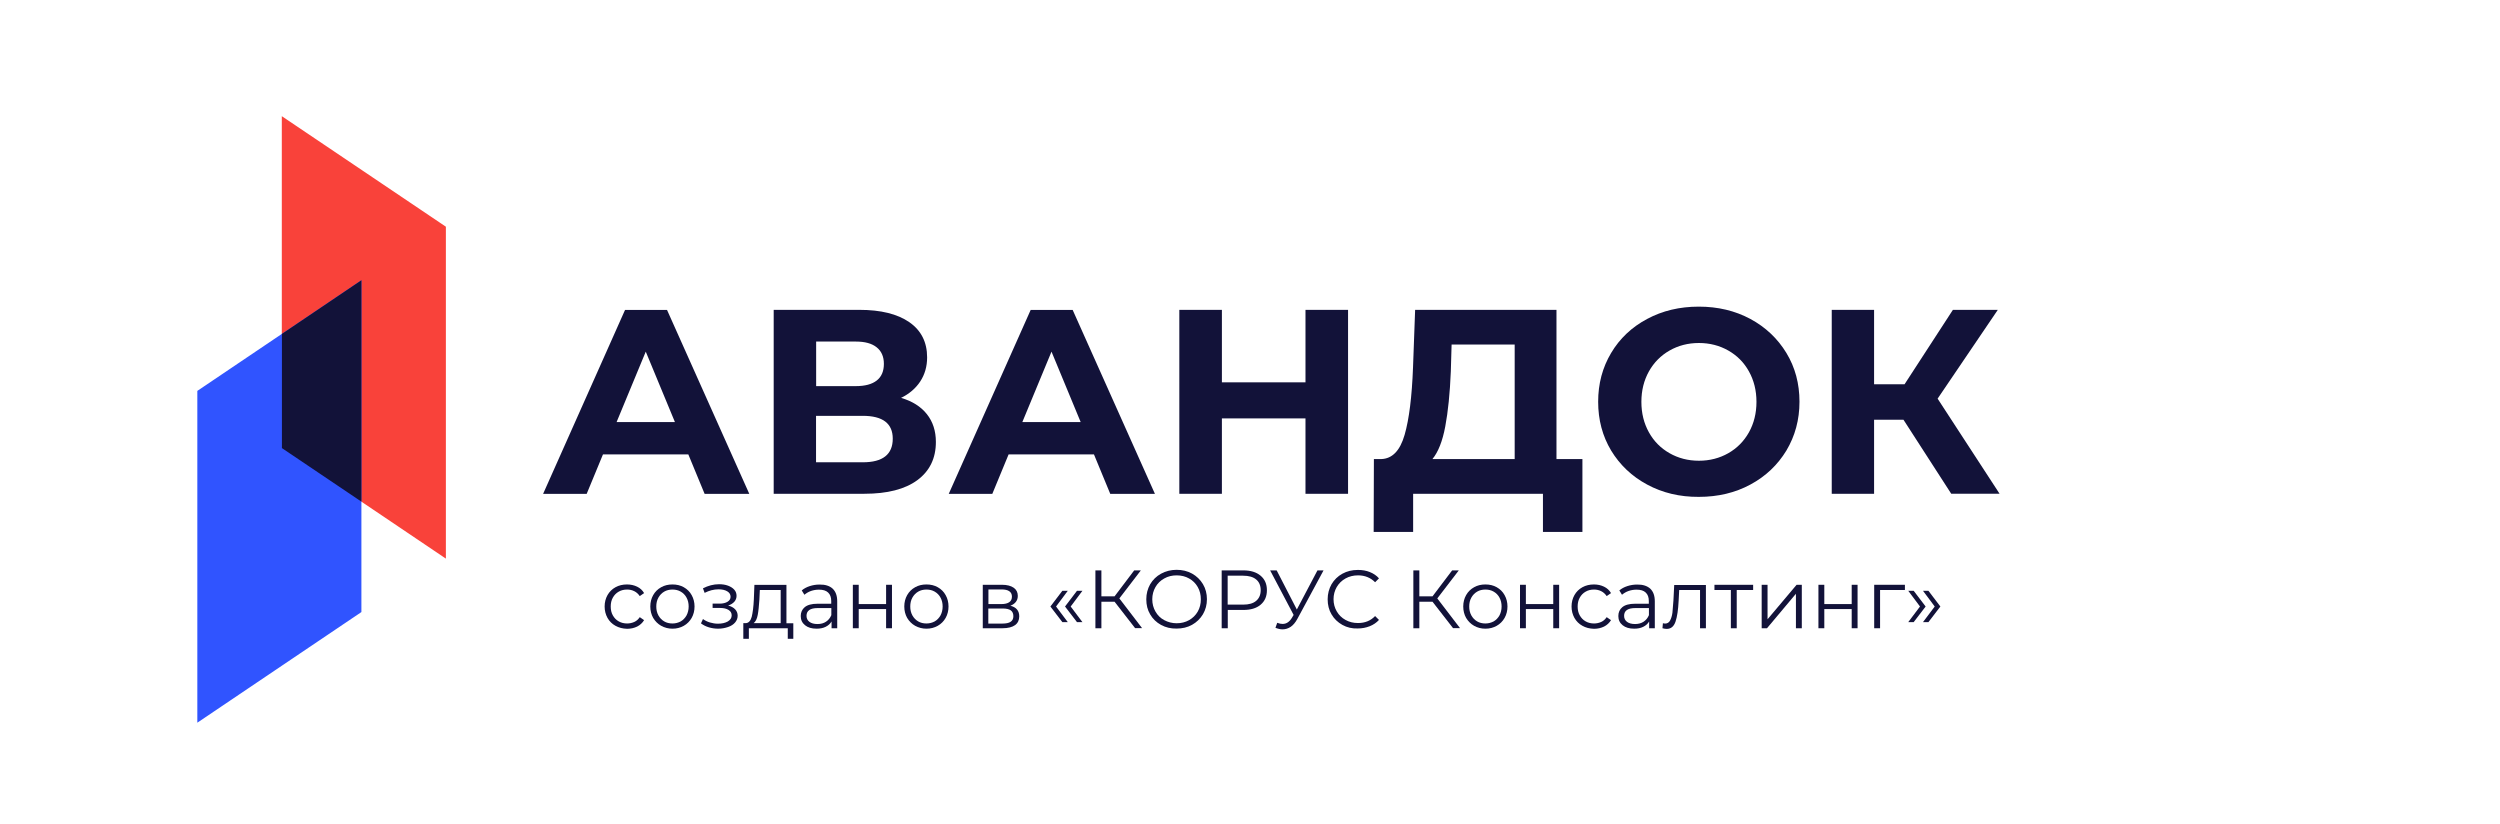 <?xml version="1.0" encoding="UTF-8"?> <!-- Generator: Adobe Illustrator 24.0.1, SVG Export Plug-In . SVG Version: 6.00 Build 0) --> <svg xmlns="http://www.w3.org/2000/svg" xmlns:xlink="http://www.w3.org/1999/xlink" id="Слой_1" x="0px" y="0px" viewBox="0 0 2255.1 743" style="enable-background:new 0 0 2255.1 743;" xml:space="preserve"> <style type="text/css"> .st0{fill:#F9423A;} .st1{fill:#3054FF;} .st2{fill-rule:evenodd;clip-rule:evenodd;fill:#121239;} .st3{fill:#121239;} </style> <path class="st0" d="M254.2,104.8v299.3l148,99.8V204.5L254.2,104.8z"></path> <path class="st1" d="M326,252.8l-148,99.8v299.3l148-99.8V252.8z"></path> <g> <path class="st2" d="M326,452.5V252.8l-71.7,48.4v103L326,452.5z"></path> </g> <g> <g> <path class="st3" d="M620.9,409.9h-77l-14.7,35.6h-39.3l73.9-165.9h37.9l74.2,165.9h-40.3L620.9,409.9z M608.8,380.7l-26.3-63.5 l-26.3,63.5H608.8z"></path> <path class="st3" d="M836.1,373.6c5.4,6.8,8.1,15.2,8.1,25.1c0,14.7-5.6,26.2-16.7,34.4c-11.1,8.2-27.1,12.3-47.8,12.3h-81.8 V279.5h77.3c19.3,0,34.3,3.7,45,11.1c10.7,7.4,16.1,18,16.1,31.8c0,8.2-2.1,15.4-6.2,21.7c-4.1,6.2-9.9,11.2-17.3,14.8 C823,361.9,830.7,366.8,836.1,373.6z M736.1,348.3h35.8c8.4,0,14.7-1.7,19-5.1c4.3-3.4,6.4-8.4,6.4-15c0-6.5-2.2-11.5-6.5-14.9 c-4.3-3.5-10.6-5.2-18.8-5.2h-35.8V348.3z M805.3,395.7c0-13.7-9-20.6-27-20.6h-42.2V417h42.2C796.3,417,805.3,409.9,805.3,395.7z "></path> <path class="st3" d="M986.8,409.9h-77l-14.7,35.6h-39.3l73.9-165.9h37.9l74.2,165.9h-40.3L986.8,409.9z M974.8,380.7l-26.3-63.5 l-26.3,63.5H974.8z"></path> <path class="st3" d="M1216,279.5v165.9h-38.4v-68h-75.4v68h-38.4V279.5h38.4v65.4h75.4v-65.4H1216z"></path> <path class="st3" d="M1427.4,414.1v65.7h-35.6v-34.4h-117.1v34.4h-35.6l0.2-65.7h6.6c10-0.3,17-7.6,21.1-21.8 c4.1-14.2,6.6-34.5,7.6-60.9l1.9-51.9h127.5v134.6H1427.4z M1303.7,384.6c-2.5,13.4-6.4,23.2-11.6,29.5h74.2V310.8h-56.9 l-0.7,24.2C1307.9,354.7,1306.2,371.3,1303.7,384.6z"></path> <path class="st3" d="M1485.8,437.1c-13.8-7.4-24.6-17.7-32.5-30.7c-7.8-13-11.7-27.7-11.7-44c0-16.3,3.9-30.9,11.7-44 s18.6-23.3,32.5-30.7c13.8-7.4,29.3-11.1,46.6-11.1c17.2,0,32.7,3.7,46.5,11.1c13.7,7.4,24.6,17.7,32.5,30.7 c7.9,13,11.8,27.7,11.8,44c0,16.3-4,30.9-11.8,44c-7.9,13-18.7,23.3-32.5,30.7c-13.7,7.4-29.2,11.1-46.5,11.1 C1515.2,448.3,1499.7,444.6,1485.8,437.1z M1559,408.8c7.9-4.5,14.1-10.8,18.6-18.8c4.5-8.1,6.8-17.2,6.8-27.5 c0-10.3-2.3-19.4-6.8-27.5c-4.5-8.1-10.7-14.3-18.6-18.8c-7.9-4.5-16.8-6.8-26.5-6.8c-9.8,0-18.6,2.3-26.5,6.8 c-7.9,4.5-14.1,10.8-18.6,18.8c-4.5,8.1-6.8,17.2-6.8,27.5c0,10.3,2.3,19.4,6.8,27.5c4.5,8.1,10.7,14.3,18.6,18.8 c7.9,4.5,16.7,6.8,26.5,6.8C1542.2,415.6,1551.1,413.3,1559,408.8z"></path> <path class="st3" d="M1717,378.6h-26.5v66.8h-38.2V279.5h38.2v67.1h27.5l43.6-67.1h40.5l-54.3,80.1l55.9,85.8h-43.6L1717,378.6z"></path> </g> <g> <path class="st3" d="M555.2,564.5c-3.1-1.7-5.5-4.1-7.2-7.1c-1.7-3.1-2.6-6.5-2.6-10.3c0-3.8,0.9-7.3,2.6-10.3 c1.7-3,4.1-5.4,7.2-7.1c3.1-1.7,6.5-2.5,10.4-2.5c3.4,0,6.4,0.7,9.1,2c2.7,1.3,4.8,3.2,6.3,5.8l-3.9,2.7c-1.3-1.9-2.9-3.4-4.9-4.4 s-4.1-1.5-6.5-1.5c-2.8,0-5.4,0.6-7.6,1.9c-2.3,1.3-4,3.1-5.3,5.4c-1.3,2.3-1.9,5-1.9,8c0,3,0.6,5.7,1.9,8s3,4.1,5.3,5.4 c2.3,1.3,4.8,1.9,7.6,1.9c2.3,0,4.5-0.5,6.5-1.4c2-0.9,3.6-2.4,4.9-4.3l3.9,2.7c-1.5,2.5-3.7,4.5-6.3,5.8c-2.7,1.3-5.7,2-9,2 C561.7,567.1,558.3,566.2,555.2,564.5z"></path> <path class="st3" d="M596.4,564.5c-3-1.7-5.4-4.1-7.2-7.1c-1.7-3-2.6-6.5-2.6-10.3c0-3.8,0.9-7.3,2.6-10.3c1.7-3,4.1-5.4,7.2-7.1 c3-1.7,6.4-2.5,10.2-2.5c3.8,0,7.2,0.8,10.2,2.5c3,1.7,5.4,4,7.1,7.1c1.7,3,2.6,6.5,2.6,10.3c0,3.8-0.9,7.3-2.6,10.3 c-1.7,3-4.1,5.4-7.1,7.1c-3,1.7-6.4,2.6-10.2,2.6C602.9,567.1,599.5,566.2,596.4,564.5z M614.1,560.5c2.2-1.3,3.9-3.1,5.2-5.4 c1.2-2.3,1.9-5,1.9-8c0-3-0.6-5.6-1.9-8c-1.2-2.3-3-4.1-5.2-5.4c-2.2-1.3-4.7-1.9-7.5-1.9c-2.8,0-5.3,0.6-7.5,1.9 c-2.2,1.3-3.9,3.1-5.2,5.4c-1.3,2.3-1.9,5-1.9,8c0,3,0.6,5.6,1.9,8c1.3,2.3,3,4.1,5.2,5.4c2.2,1.3,4.7,1.9,7.5,1.9 C609.4,562.4,611.9,561.7,614.1,560.5z"></path> <path class="st3" d="M663.1,549.6c1.5,1.6,2.3,3.5,2.3,5.8s-0.8,4.3-2.3,6.1s-3.7,3.2-6.4,4.1s-5.6,1.5-8.9,1.5 c-2.8,0-5.6-0.4-8.3-1.2c-2.7-0.8-5.1-2-7.2-3.6l1.8-3.9c1.8,1.3,3.9,2.4,6.3,3.1s4.8,1.1,7.2,1.1c3.6,0,6.6-0.7,8.9-2 c2.3-1.4,3.5-3.2,3.5-5.5c0-2.1-0.9-3.7-2.8-4.9c-1.9-1.2-4.5-1.8-7.7-1.8h-6.7v-3.9h6.4c2.9,0,5.3-0.6,7.1-1.7 c1.8-1.1,2.7-2.6,2.7-4.5c0-2.1-1-3.7-3-4.9c-2-1.2-4.6-1.8-7.9-1.8c-4.2,0-8.4,1.1-12.5,3.2l-1.5-4.1c4.7-2.4,9.5-3.7,14.5-3.7 c3,0,5.7,0.4,8.1,1.3c2.4,0.9,4.3,2.1,5.7,3.7c1.4,1.6,2,3.4,2,5.5c0,2-0.7,3.8-2,5.3c-1.4,1.5-3.2,2.7-5.6,3.4 C659.4,546.9,661.6,548,663.1,549.6z"></path> <path class="st3" d="M715.6,562.1v14.1h-5v-9.5h-35.1v9.5h-5v-14.1h2.2c2.6-0.1,4.4-2.1,5.4-5.8c0.9-3.7,1.6-8.9,1.9-15.6 l0.5-13.1h28.9v34.6H715.6z M683.5,554.7c-0.7,3.6-1.9,6.1-3.7,7.4h24.4v-29.9h-18.8l-0.4,8.7 C684.6,546.5,684.2,551.1,683.5,554.7z"></path> <path class="st3" d="M751.1,531c2.7,2.6,4.1,6.3,4.1,11.4v24.3h-5.1v-6.1c-1.2,2-2.9,3.6-5.3,4.8s-5.1,1.7-8.2,1.7 c-4.4,0-7.8-1-10.4-3.1c-2.6-2.1-3.9-4.8-3.9-8.3c0-3.3,1.2-6,3.6-8c2.4-2,6.2-3.1,11.5-3.1h12.4v-2.4c0-3.4-0.9-5.9-2.8-7.7 c-1.9-1.8-4.6-2.6-8.3-2.6c-2.5,0-4.9,0.4-7.2,1.2c-2.3,0.8-4.2,2-5.9,3.4l-2.4-3.9c2-1.7,4.4-3,7.2-3.9s5.7-1.4,8.8-1.4 C744.4,527.2,748.4,528.5,751.1,531z M745.1,560.8c2.1-1.4,3.7-3.3,4.8-5.9v-6.4h-12.3c-6.7,0-10.1,2.3-10.1,7 c0,2.3,0.9,4.1,2.6,5.4c1.7,1.3,4.2,2,7.3,2C740.5,562.9,743,562.2,745.1,560.8z"></path> <path class="st3" d="M769.3,527.5h5.3v17.4h24.7v-17.4h5.3v39.2h-5.3v-17.3h-24.7v17.3h-5.3V527.5z"></path> <path class="st3" d="M825.5,564.5c-3-1.7-5.4-4.1-7.2-7.1c-1.7-3-2.6-6.5-2.6-10.3c0-3.8,0.9-7.3,2.6-10.3c1.7-3,4.1-5.4,7.2-7.1 c3-1.7,6.4-2.5,10.2-2.5c3.8,0,7.2,0.8,10.2,2.5c3,1.7,5.4,4,7.1,7.1c1.7,3,2.6,6.5,2.6,10.3c0,3.8-0.9,7.3-2.6,10.3 c-1.7,3-4.1,5.4-7.1,7.1c-3,1.7-6.4,2.6-10.2,2.6C832,567.1,828.6,566.2,825.5,564.5z M843.2,560.5c2.2-1.3,3.9-3.1,5.2-5.4 c1.2-2.3,1.9-5,1.9-8c0-3-0.6-5.6-1.9-8c-1.2-2.3-3-4.1-5.2-5.4c-2.2-1.3-4.7-1.9-7.5-1.9c-2.8,0-5.3,0.6-7.5,1.9 c-2.2,1.3-3.9,3.1-5.2,5.4c-1.3,2.3-1.9,5-1.9,8c0,3,0.6,5.6,1.9,8c1.3,2.3,3,4.1,5.2,5.4c2.2,1.3,4.7,1.9,7.5,1.9 C838.5,562.4,841,561.7,843.2,560.5z"></path> <path class="st3" d="M919.4,556c0,3.4-1.3,6.1-3.8,7.9c-2.5,1.8-6.3,2.8-11.3,2.8h-17.8v-39.2h17.3c4.5,0,8,0.9,10.5,2.6 s3.8,4.2,3.8,7.4c0,2.1-0.6,4-1.8,5.5c-1.2,1.5-2.8,2.6-4.9,3.4C916.7,547.7,919.4,550.9,919.4,556z M891.6,544.9h11.8 c3,0,5.4-0.6,7-1.7c1.6-1.1,2.4-2.8,2.4-5c0-2.2-0.8-3.8-2.4-4.9c-1.6-1.1-3.9-1.6-7-1.6h-11.8V544.9z M911.6,560.9 c1.7-1.1,2.5-2.8,2.5-5.1c0-2.3-0.8-4.1-2.3-5.2c-1.5-1.1-4-1.7-7.3-1.7h-13v13.6H904C907.4,562.5,910,562,911.6,560.9z"></path> <path class="st3" d="M947.5,547.1l10.8-14.2h4.9l-10.6,14.2l10.6,14.1h-4.9L947.5,547.1z M960.7,547.1l10.8-14.2h4.9l-10.6,14.2 l10.6,14.1h-4.9L960.7,547.1z"></path> <path class="st3" d="M1005.4,542.8h-11.9v23.9h-5.4v-52.2h5.4v23.4h11.9l17.7-23.4h6l-19.4,25.3l20.5,26.8h-6.3L1005.4,542.8z"></path> <path class="st3" d="M1047.3,563.7c-4.2-2.3-7.5-5.5-9.8-9.5c-2.4-4-3.5-8.5-3.5-13.6c0-5,1.2-9.5,3.5-13.6c2.4-4,5.6-7.2,9.8-9.5 c4.2-2.3,8.9-3.5,14-3.5c5.2,0,9.8,1.1,14,3.4c4.1,2.3,7.4,5.5,9.8,9.5s3.6,8.6,3.6,13.6c0,5-1.2,9.5-3.6,13.6 c-2.4,4-5.7,7.2-9.8,9.5c-4.1,2.3-8.8,3.4-14,3.4C1056.2,567.1,1051.5,566,1047.3,563.7z M1072.6,559.4c3.3-1.9,5.9-4.4,7.8-7.7 c1.9-3.3,2.8-7,2.8-11.1c0-4.1-0.9-7.8-2.8-11.1c-1.9-3.3-4.5-5.9-7.8-7.7c-3.3-1.9-7.1-2.8-11.2-2.8c-4.1,0-7.9,0.9-11.2,2.8 c-3.4,1.9-6,4.4-7.9,7.7c-1.9,3.3-2.9,7-2.9,11.1c0,4.1,1,7.8,2.9,11.1c1.9,3.3,4.5,5.9,7.9,7.7s7.1,2.8,11.2,2.8 C1065.5,562.2,1069.2,561.3,1072.6,559.4z"></path> <path class="st3" d="M1137.1,519.3c3.8,3.2,5.7,7.5,5.7,13.1s-1.9,9.9-5.7,13.1c-3.8,3.2-9,4.7-15.6,4.7h-14v16.5h-5.5v-52.2h19.5 C1128.1,514.5,1133.3,516.1,1137.1,519.3z M1133.1,542c2.7-2.3,4.1-5.5,4.1-9.6c0-4.2-1.4-7.5-4.1-9.7c-2.7-2.3-6.7-3.4-11.8-3.4 h-13.9v26.1h13.9C1126.5,545.4,1130.4,544.3,1133.1,542z"></path> <path class="st3" d="M1193.9,514.5l-23.7,43.9c-1.7,3.1-3.7,5.5-5.9,7c-2.3,1.5-4.7,2.3-7.4,2.3c-2,0-4.1-0.5-6.4-1.4l1.6-4.5 c1.8,0.7,3.4,1,4.9,1c3.4,0,6.2-1.9,8.4-5.6l1.5-2.5l-21.2-40.2h5.9l18.2,35.3l18.6-35.3H1193.9z"></path> <path class="st3" d="M1210.9,563.7c-4.1-2.3-7.4-5.4-9.8-9.5c-2.4-4-3.5-8.6-3.5-13.6c0-5,1.2-9.5,3.5-13.6c2.4-4,5.6-7.2,9.8-9.5 c4.2-2.3,8.8-3.4,14-3.4c3.9,0,7.5,0.6,10.7,1.9c3.3,1.3,6.1,3.2,8.3,5.7l-3.5,3.5c-4.1-4.1-9.2-6.2-15.4-6.2 c-4.1,0-7.9,0.9-11.3,2.8c-3.4,1.9-6,4.5-7.9,7.7c-1.9,3.3-2.9,7-2.9,11c0,4.1,1,7.7,2.9,11c1.9,3.3,4.6,5.9,7.9,7.7 c3.4,1.9,7.1,2.8,11.3,2.8c6.3,0,11.4-2.1,15.4-6.3l3.5,3.5c-2.3,2.5-5.1,4.4-8.4,5.7c-3.3,1.3-6.9,2-10.8,2 C1219.7,567.1,1215,566,1210.9,563.7z"></path> <path class="st3" d="M1292.2,542.8h-11.9v23.9h-5.4v-52.2h5.4v23.4h11.9l17.7-23.4h6l-19.4,25.3l20.5,26.8h-6.3L1292.2,542.8z"></path> <path class="st3" d="M1329.7,564.5c-3-1.7-5.4-4.1-7.2-7.1c-1.7-3-2.6-6.5-2.6-10.3c0-3.8,0.9-7.3,2.6-10.3c1.7-3,4.1-5.4,7.2-7.1 c3-1.7,6.4-2.5,10.2-2.5s7.2,0.8,10.2,2.5c3,1.7,5.4,4,7.1,7.1c1.7,3,2.6,6.5,2.6,10.3c0,3.8-0.9,7.3-2.6,10.3 c-1.7,3-4.1,5.4-7.1,7.1c-3,1.7-6.4,2.6-10.2,2.6S1332.7,566.2,1329.7,564.5z M1347.4,560.5c2.2-1.3,3.9-3.1,5.2-5.4 c1.2-2.3,1.9-5,1.9-8c0-3-0.6-5.6-1.9-8c-1.2-2.3-3-4.1-5.2-5.4c-2.2-1.3-4.7-1.9-7.5-1.9c-2.8,0-5.3,0.6-7.5,1.9 c-2.2,1.3-3.9,3.1-5.2,5.4c-1.3,2.3-1.9,5-1.9,8c0,3,0.6,5.6,1.9,8c1.3,2.3,3,4.1,5.2,5.4s4.7,1.9,7.5,1.9 C1342.7,562.4,1345.1,561.7,1347.4,560.5z"></path> <path class="st3" d="M1371.1,527.5h5.3v17.4h24.7v-17.4h5.3v39.2h-5.3v-17.3h-24.7v17.3h-5.3V527.5z"></path> <path class="st3" d="M1427.4,564.5c-3.1-1.7-5.5-4.1-7.2-7.1c-1.7-3.1-2.6-6.5-2.6-10.3c0-3.8,0.9-7.3,2.6-10.3 c1.7-3,4.1-5.4,7.2-7.1c3.1-1.7,6.5-2.5,10.4-2.5c3.4,0,6.4,0.7,9.1,2c2.7,1.3,4.8,3.2,6.3,5.8l-3.9,2.7c-1.3-1.9-2.9-3.4-4.9-4.4 c-2-1-4.1-1.5-6.5-1.5c-2.8,0-5.4,0.6-7.6,1.9c-2.3,1.3-4,3.1-5.3,5.4c-1.3,2.3-1.9,5-1.9,8c0,3,0.6,5.7,1.9,8s3,4.1,5.3,5.4 c2.3,1.3,4.8,1.9,7.6,1.9c2.3,0,4.5-0.5,6.5-1.4c2-0.9,3.6-2.4,4.9-4.3l3.9,2.7c-1.5,2.5-3.7,4.5-6.3,5.8c-2.7,1.3-5.7,2-9,2 C1433.9,567.1,1430.4,566.2,1427.4,564.5z"></path> <path class="st3" d="M1488.6,531c2.7,2.6,4.1,6.3,4.1,11.4v24.3h-5.1v-6.1c-1.2,2-2.9,3.6-5.3,4.8s-5.1,1.7-8.2,1.7 c-4.4,0-7.8-1-10.4-3.1c-2.6-2.1-3.9-4.8-3.9-8.3c0-3.3,1.2-6,3.6-8c2.4-2,6.2-3.1,11.5-3.1h12.4v-2.4c0-3.4-0.9-5.9-2.8-7.7 c-1.9-1.8-4.6-2.6-8.3-2.6c-2.5,0-4.9,0.4-7.2,1.2c-2.3,0.8-4.2,2-5.9,3.4l-2.4-3.9c2-1.7,4.4-3,7.2-3.9s5.7-1.4,8.8-1.4 C1481.9,527.2,1485.8,528.5,1488.6,531z M1482.6,560.8c2.1-1.4,3.7-3.3,4.8-5.9v-6.4h-12.3c-6.7,0-10.1,2.3-10.1,7 c0,2.3,0.9,4.1,2.6,5.4c1.7,1.3,4.2,2,7.3,2C1477.9,562.9,1480.5,562.2,1482.6,560.8z"></path> <path class="st3" d="M1538.8,527.5v39.2h-5.3v-34.5h-18.8l-0.5,9.7c-0.4,8.1-1.3,14.4-2.8,18.8c-1.5,4.4-4.1,6.6-8,6.6 c-1,0-2.3-0.2-3.8-0.6l0.4-4.5c0.9,0.2,1.5,0.3,1.9,0.3c2,0,3.6-0.9,4.6-2.8c1-1.9,1.7-4.2,2.1-7c0.3-2.8,0.6-6.5,0.9-11l0.7-14 H1538.8z"></path> <path class="st3" d="M1581.4,532.2h-14.8v34.5h-5.3v-34.5h-14.8v-4.7h34.9V532.2z"></path> <path class="st3" d="M1589.1,527.5h5.3v31.1l26.2-31.1h4.7v39.2h-5.3v-31.1l-26.1,31.1h-4.8V527.5z"></path> <path class="st3" d="M1640.3,527.5h5.3v17.4h24.7v-17.4h5.3v39.2h-5.3v-17.3h-24.7v17.3h-5.3V527.5z"></path> <path class="st3" d="M1718.3,532.2h-22.4v34.5h-5.3v-39.2h27.7V532.2z"></path> <path class="st3" d="M1721.3,561.2l10.6-14.1l-10.6-14.2h4.9l10.8,14.2l-10.8,14.1H1721.3z M1734.6,561.2l10.6-14.1l-10.6-14.2 h4.9l10.8,14.2l-10.8,14.1H1734.6z"></path> </g> </g> </svg> 